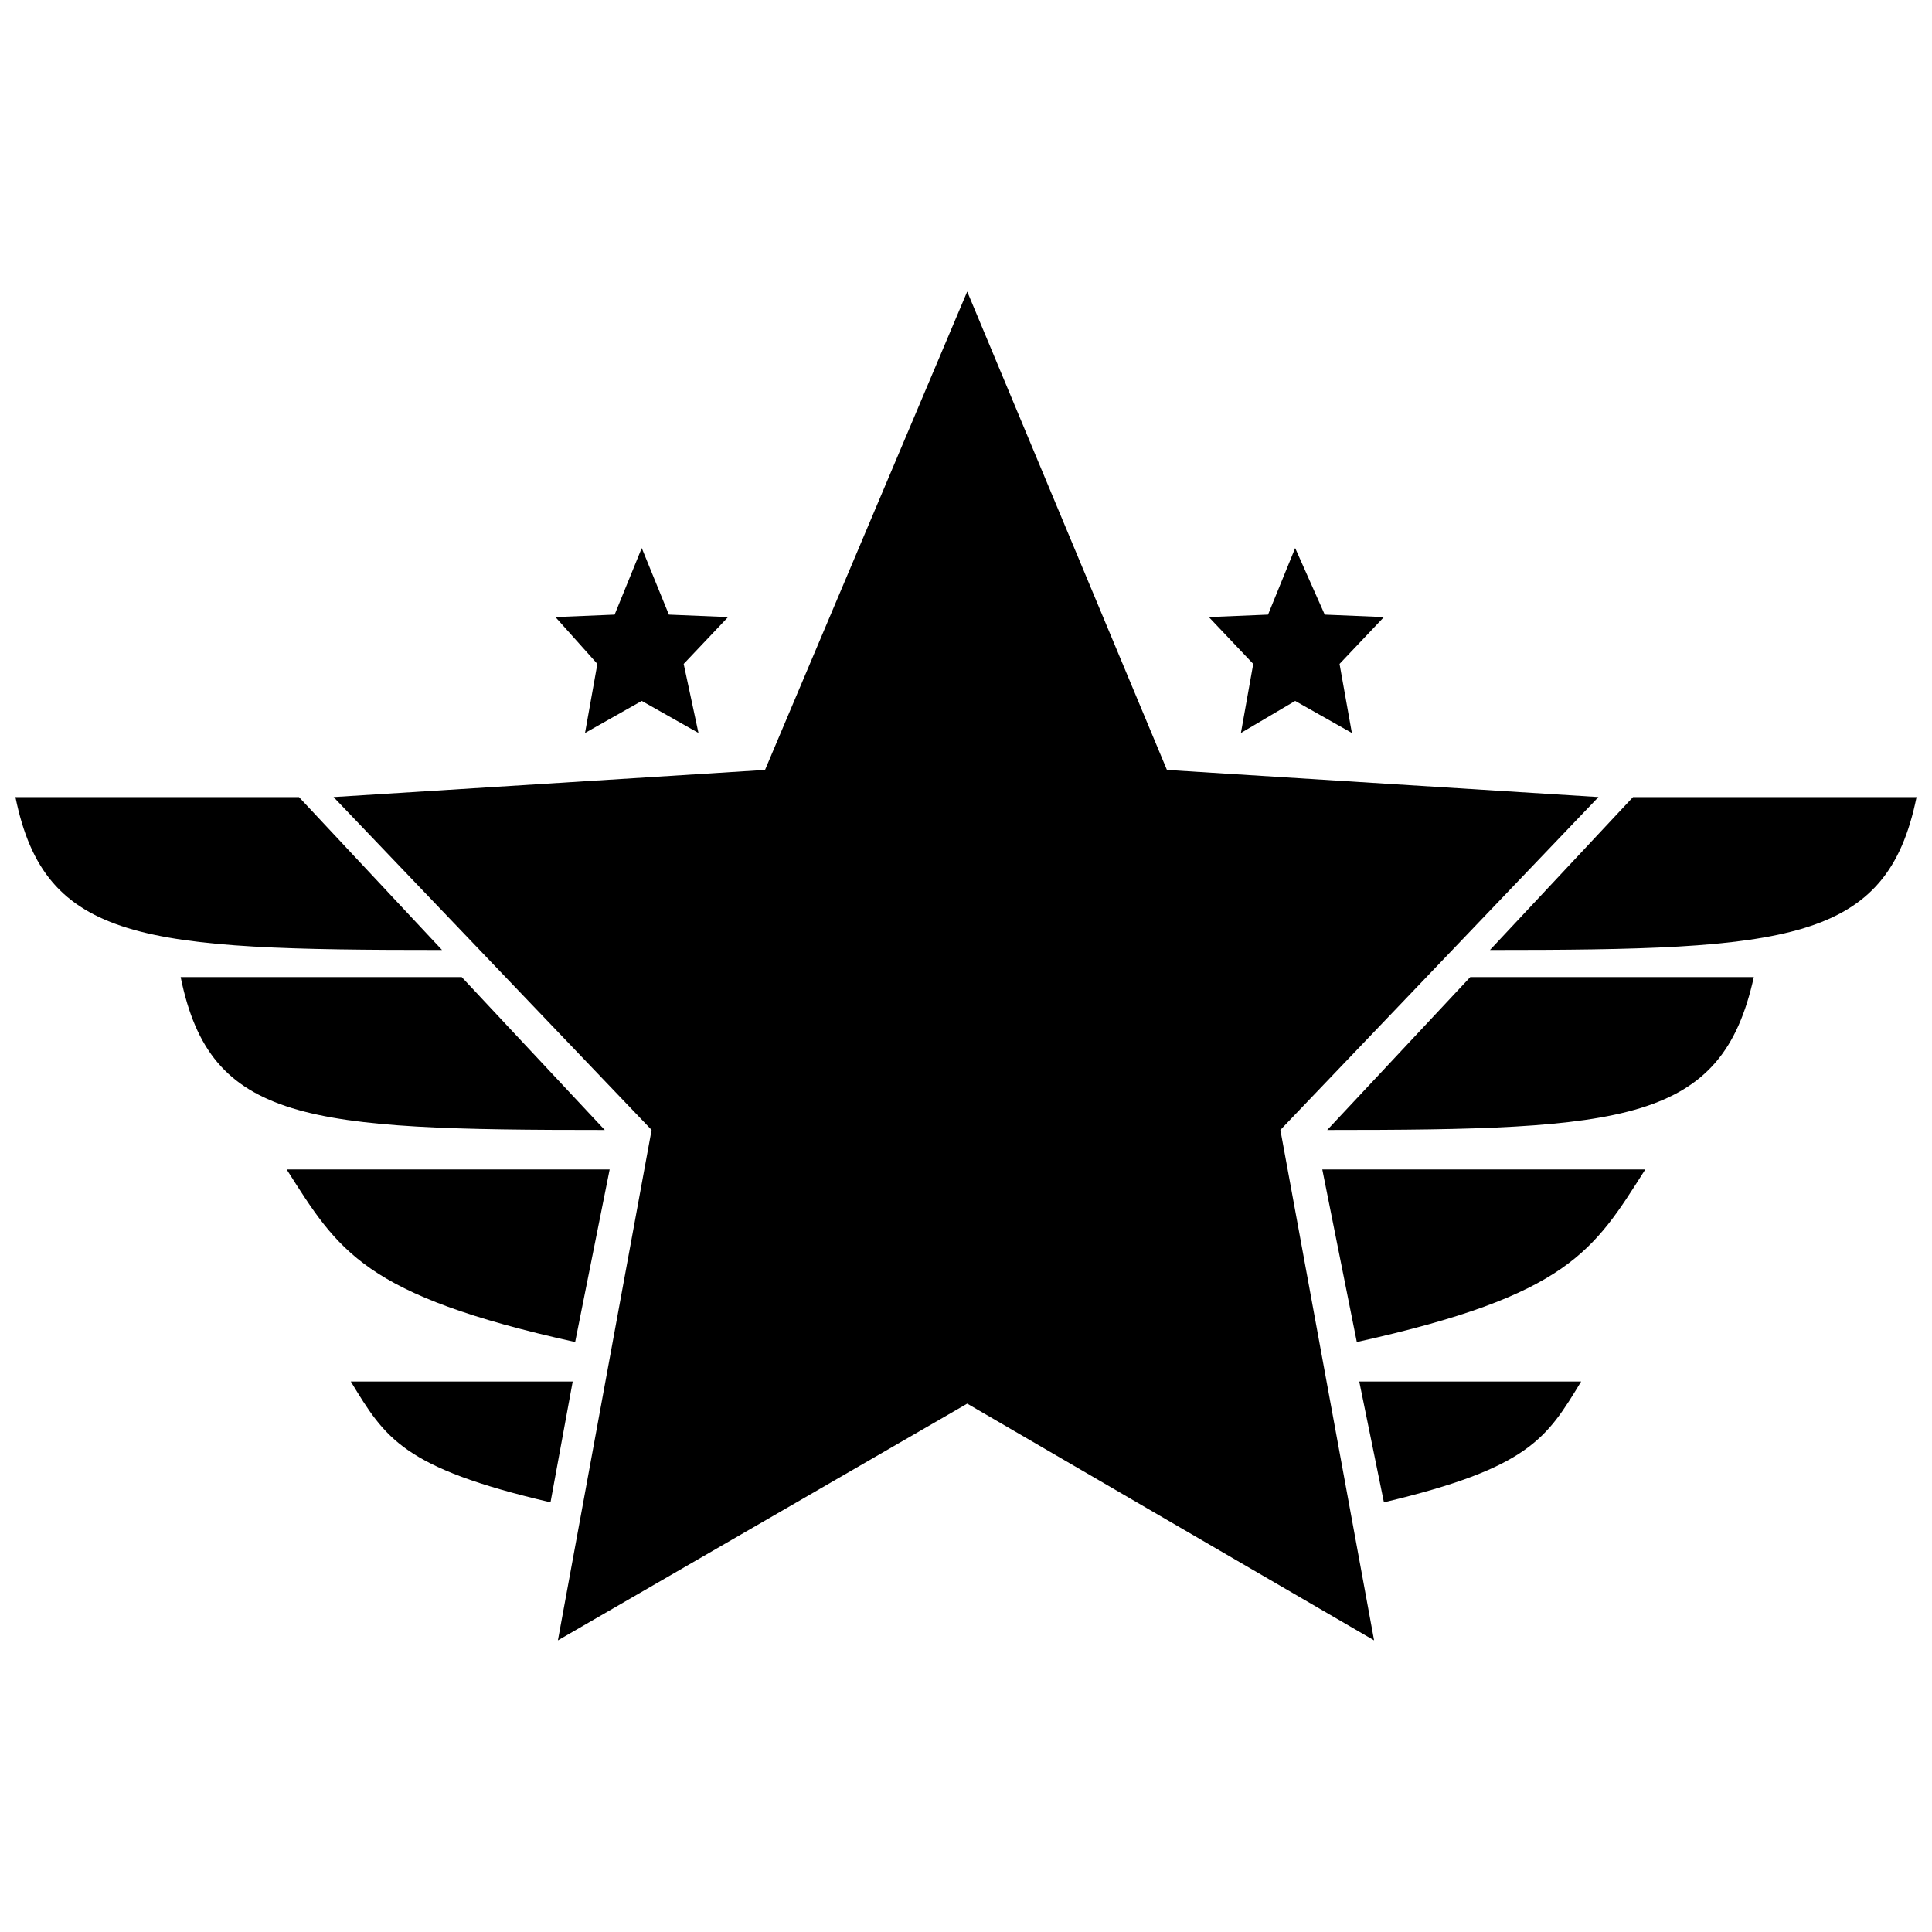 <?xml version="1.0" encoding="UTF-8"?>
<!-- The Best Svg Icon site in the world: iconSvg.co, Visit us! https://iconsvg.co -->
<svg width="800px" height="800px" version="1.1" viewBox="144 144 512 512" xmlns="http://www.w3.org/2000/svg">
 <defs>
  <clipPath id="b">
   <path d="m148.09 355h113.91v41h-113.91z"/>
  </clipPath>
  <clipPath id="a">
   <path d="m538 355h113.9v41h-113.9z"/>
  </clipPath>
 </defs>
 <path d="m400.32 515.98-108.47 62.734 24.832-135.27-84.293-88.215 114.35-7.188 53.582-126.77 52.93 126.77 114.36 7.188-84.297 88.215 24.832 135.27z" fill-rule="evenodd"/>
 <g clip-path="url(#b)">
  <path d="m223.24 355.24h-75.148c7.84 38.555 33.98 40.516 113.05 40.516z" fill-rule="evenodd"/>
 </g>
 <path d="m266.37 402.94h-74.492c7.84 38.555 33.324 40.516 112.39 40.516l-37.898-40.516z" fill-rule="evenodd"/>
 <path d="m305.57 453.91h-85.602c13.723 21.562 20.258 33.324 76.453 45.742z" fill-rule="evenodd"/>
 <path d="m295.77 510.11h-58.809c9.148 15.031 13.723 22.871 52.93 32.02l5.883-32.02z" fill-rule="evenodd"/>
 <g clip-path="url(#a)">
  <path d="m576.76 355.24h75.148c-7.84 38.555-33.98 40.516-113.05 40.516z" fill-rule="evenodd"/>
 </g>
 <path d="m533.63 402.94h75.148c-8.496 38.555-33.98 40.516-113.05 40.516z" fill-rule="evenodd"/>
 <path d="m494.42 453.91h85.602c-13.723 21.562-20.258 33.324-76.453 45.742z" fill-rule="evenodd"/>
 <path d="m504.22 510.11h58.809c-9.148 15.031-13.723 22.871-52.277 32.02l-6.535-32.02z" fill-rule="evenodd"/>
 <path d="m487.23 329.75-14.375 8.492 3.266-18.297-11.762-12.414 15.684-0.652 7.188-17.645 7.84 17.645 15.684 0.652-11.762 12.414 3.266 18.297z" fill-rule="evenodd"/>
 <path d="m314.07 329.75-15.031 8.492 3.269-18.297-11.109-12.414 15.684-0.652 7.188-17.645 7.188 17.645 15.684 0.652-11.762 12.414 3.918 18.297z" fill-rule="evenodd"/>
</svg>